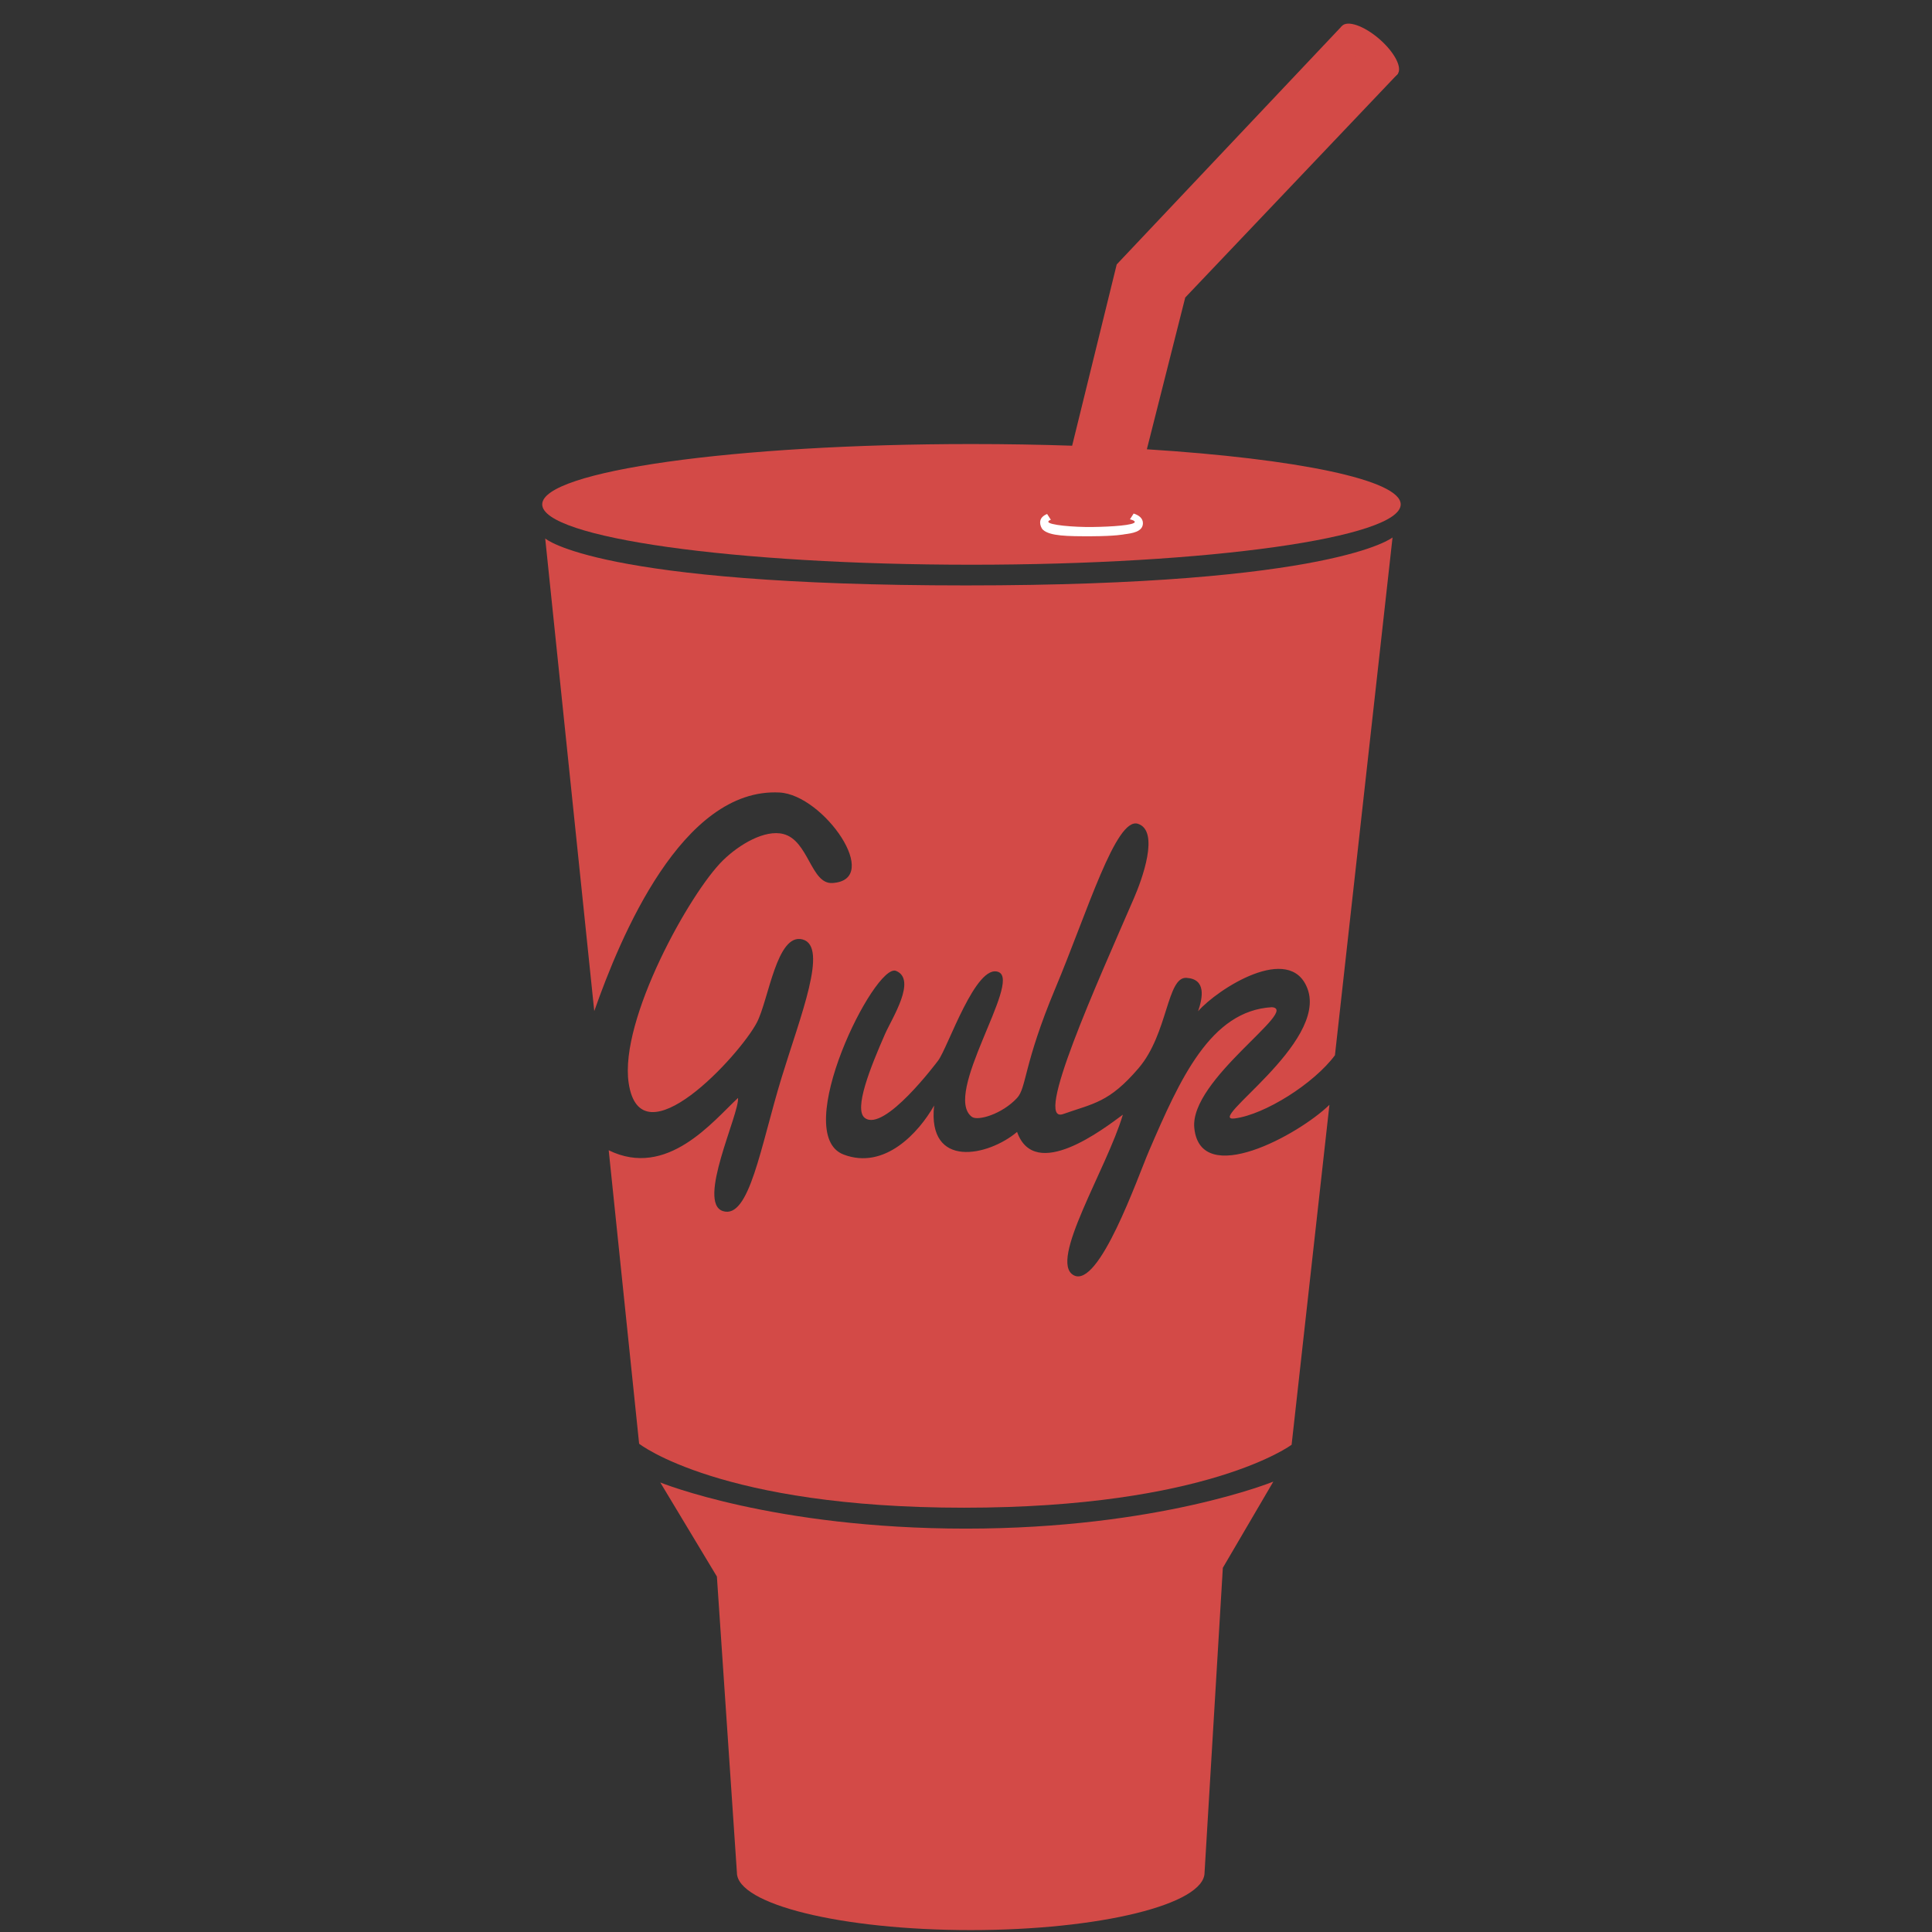 <?xml version="1.0" encoding="UTF-8" standalone="no"?><svg width="80" height="80" viewBox="0 0 80 80" fill="none" xmlns="http://www.w3.org/2000/svg">
<rect x="0" y="0" width="80" height="80" fill="#333333" stroke="none"/>
<path d="M49.878 77.541L50.635 64.92L52.726 61.35C52.726 61.35 47.967 63.297 39.998 63.297C32.029 63.297 27.341 61.386 27.341 61.386L29.685 65.281L30.514 77.541C30.514 78.855 34.849 79.921 40.196 79.921C45.543 79.921 49.878 78.855 49.878 77.541Z" fill="#D34A47"/>
<path d="M47.489 18.604L49.078 12.32L57.882 3.057L55.562 1.081L46.241 10.949L44.395 18.456C43.058 18.411 41.662 18.387 40.226 18.387C30.41 18.387 22.452 19.506 22.452 20.885C22.452 22.265 30.41 23.384 40.226 23.384C50.042 23.384 58 22.265 58 20.885C58 19.869 53.684 18.995 47.489 18.604Z" fill="#D34A47"/>
<path d="M46.564 22.123C46.564 22.123 46.219 22.201 45.206 22.205C44.193 22.209 43.474 22.198 43.188 21.937C43.111 21.867 43.068 21.728 43.069 21.634C43.07 21.455 43.197 21.349 43.359 21.283L43.513 21.523C43.446 21.547 43.408 21.574 43.408 21.603C43.407 21.739 44.443 21.832 45.236 21.822C46.029 21.812 46.987 21.747 46.988 21.613C46.988 21.572 46.915 21.534 46.789 21.504L46.942 21.265C47.147 21.329 47.327 21.452 47.326 21.665C47.324 22.028 46.863 22.083 46.564 22.123Z" fill="white"/>
<path d="M57.865 3.075C58.086 2.819 57.75 2.165 57.115 1.615C56.479 1.064 55.784 0.825 55.562 1.081C55.34 1.336 55.676 1.99 56.312 2.541C56.948 3.091 57.643 3.331 57.865 3.075Z" fill="#D34A47"/>
<path d="M49.454 46.714C49.245 44.706 53.845 41.799 52.665 41.706C50.123 41.851 48.859 44.684 47.58 47.651C47.112 48.738 45.508 53.374 44.457 52.804C43.406 52.233 45.82 48.42 46.496 46.156C45.716 46.729 42.853 48.953 42.115 46.87C40.928 47.877 38.394 48.423 38.68 45.777C38.048 46.895 36.632 48.455 34.932 47.807C32.699 46.955 36.226 39.843 37.103 40.202C37.98 40.56 36.926 42.181 36.65 42.81C36.042 44.194 35.341 45.935 35.81 46.291C36.612 46.902 38.796 43.982 38.845 43.918C39.254 43.378 40.417 39.847 41.355 40.253C42.293 40.658 39.016 45.32 40.241 46.245C40.488 46.432 41.5 46.13 42.115 45.464C42.513 45.034 42.376 44.08 43.703 40.916C45.03 37.752 46.212 33.812 47.122 34.112C48.032 34.412 47.282 36.434 46.956 37.188C45.424 40.727 42.775 46.572 44.024 46.13C45.273 45.688 45.924 45.662 47.147 44.23C48.37 42.799 48.314 40.441 49.129 40.491C49.945 40.541 49.808 41.297 49.61 41.873C50.413 40.954 53.414 39.02 54.139 40.936C54.997 43.204 49.844 46.479 51.129 46.312C52.382 46.149 54.411 44.864 55.277 43.696L57.662 22.255C57.662 22.255 55.262 24.241 39.995 24.241C24.728 24.241 22.576 22.296 22.576 22.296L24.607 41.867C25.684 38.803 28.243 32.608 32.277 32.816C34.112 32.911 36.562 36.444 34.464 36.564C33.575 36.614 33.485 34.8 32.434 34.534C31.674 34.341 30.618 34.958 29.935 35.627C28.573 36.96 25.644 42.218 26.031 44.84C26.524 48.182 30.643 43.678 31.34 42.341C31.831 41.399 32.163 38.609 33.236 38.901C34.31 39.194 33.143 42.074 32.364 44.621C31.49 47.48 31.031 50.496 29.935 50.149C28.839 49.802 30.624 46.111 30.56 45.464C29.53 46.415 27.632 48.821 25.205 47.63L26.465 59.782C26.465 59.782 29.817 62.431 39.912 62.431C50.008 62.431 53.483 59.824 53.483 59.824L55.049 45.748C53.768 46.995 49.714 49.211 49.454 46.714Z" fill="#D34A47"/>
</svg>
